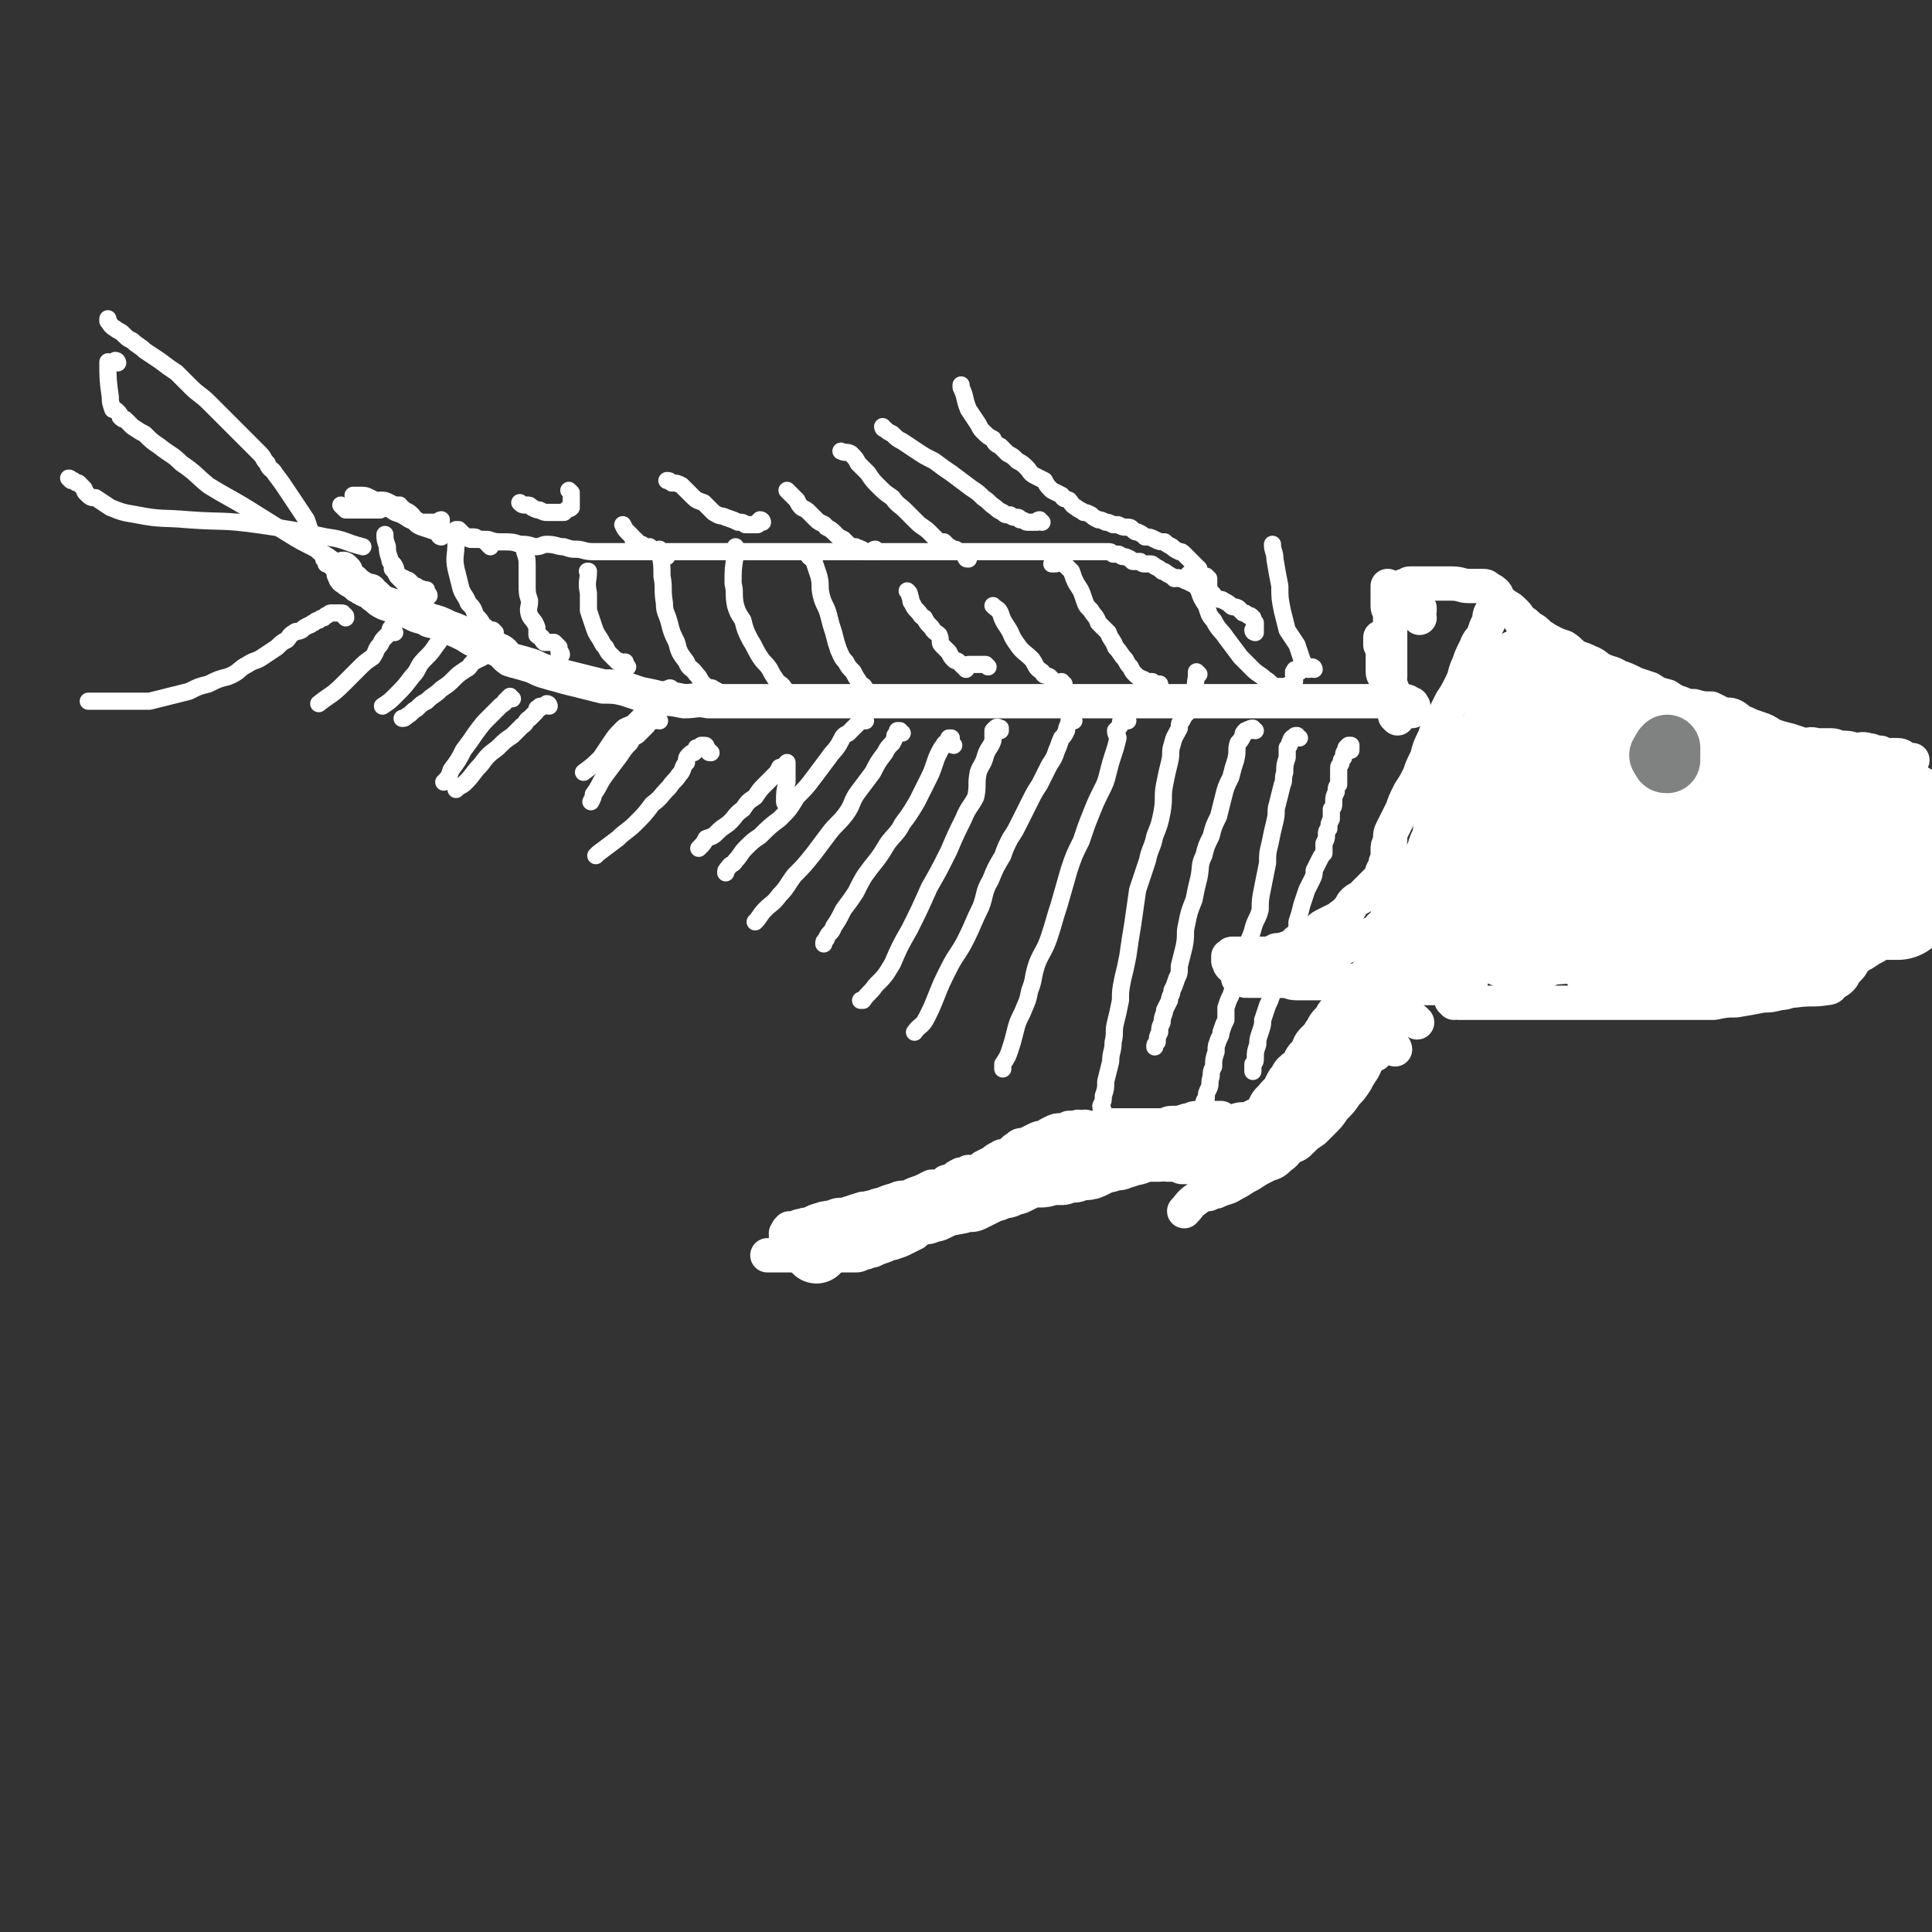 <svg viewBox='0 0 788 788' version='1.1' xmlns='http://www.w3.org/2000/svg' xmlns:xlink='http://www.w3.org/1999/xlink'><rect x="0" y="0" width="788" height="788" fill="#333333" stroke="none"/><g fill='none' stroke='#FFFFFF' stroke-width='7' stroke-linecap='round' stroke-linejoin='round'><path d='M139,232c0,0 -1,-1 -1,-1 -1,0 -1,0 -1,0 -1,0 -1,0 -1,0 0,0 0,0 -1,0 0,0 0,0 0,0 -1,0 0,-1 0,-1 -1,0 -1,0 -2,0 0,0 0,-1 0,-1 -1,-1 0,-1 -1,-1 0,-2 -1,-2 -2,-3 0,-1 0,-1 -1,-2 -1,-3 -1,-3 -2,-5 -1,-3 -1,-3 -2,-6 -2,-3 -2,-3 -4,-6 -2,-3 -2,-3 -4,-6 -2,-3 -2,-3 -5,-7 -1,-2 -2,-1 -3,-4 -2,-2 -1,-2 -3,-4 -2,-2 -2,-2 -4,-4 -3,-3 -3,-3 -5,-5 -3,-3 -3,-3 -6,-6 -3,-3 -3,-3 -6,-6 -3,-3 -4,-3 -7,-6 -3,-3 -3,-3 -6,-6 -3,-2 -3,-2 -7,-5 -3,-2 -3,-2 -6,-4 -2,-2 -3,-2 -5,-4 -2,-1 -2,-1 -4,-3 -1,-1 -2,-1 -3,-2 -2,-1 -2,-2 -3,-3 0,-1 0,-1 0,-1 '/><path d='M141,252c0,-1 0,-1 -1,-1 0,-1 0,-1 -1,-1 0,0 0,0 -1,0 0,0 0,0 0,0 -1,0 -1,0 -1,0 -1,0 -1,0 -1,0 -1,0 -1,0 -1,0 -1,0 -1,1 -2,1 0,0 0,0 -1,1 -1,0 -1,0 -2,1 -1,0 -1,0 -2,1 -1,0 -1,1 -2,1 -2,1 -2,1 -3,2 -2,1 -2,0 -3,1 -2,1 -2,2 -3,3 -2,1 -2,1 -4,3 -3,2 -3,2 -6,4 -3,2 -3,1 -6,3 -4,2 -3,3 -8,5 -4,1 -4,1 -8,3 -4,1 -4,1 -8,3 -4,1 -4,1 -8,2 -4,1 -4,1 -8,2 -3,0 -3,0 -7,0 -4,0 -4,0 -8,0 -3,0 -3,0 -7,0 -2,0 -2,0 -3,0 '/></g>
<g fill='none' stroke='#FFFFFF' stroke-width='14' stroke-linecap='round' stroke-linejoin='round'><path d='M141,233c0,0 -1,-1 -1,-1 0,0 0,0 0,0 0,1 0,1 0,1 0,1 0,0 1,1 0,0 -1,1 0,1 0,1 0,0 1,1 1,1 1,1 2,1 1,1 1,1 2,2 1,0 1,1 2,1 1,1 2,1 3,1 1,1 1,2 2,2 2,2 2,2 4,3 3,1 3,1 6,2 2,1 2,1 5,2 3,2 4,1 7,3 4,1 4,1 8,3 3,1 3,1 7,3 3,2 3,2 6,3 3,2 4,1 7,3 3,1 2,2 5,4 3,1 4,1 7,2 4,1 4,2 8,3 3,1 4,1 7,2 4,1 4,1 8,2 4,1 4,1 8,2 4,0 5,0 9,1 3,1 3,1 6,2 5,1 5,1 9,2 4,0 4,0 9,1 5,0 5,-1 10,0 4,0 4,0 9,0 4,0 4,0 9,0 4,0 4,0 8,0 4,0 4,0 7,0 4,0 4,0 8,0 4,0 4,0 9,0 3,0 3,0 7,0 3,0 3,0 7,0 3,0 3,0 6,0 4,0 4,0 8,0 3,0 3,0 7,0 3,0 3,0 6,0 2,0 2,0 5,0 2,0 2,0 5,0 2,0 2,0 5,0 2,0 2,0 5,0 2,0 2,0 5,0 2,0 2,0 5,0 3,0 3,0 5,0 3,0 3,0 6,0 3,0 3,0 6,0 2,0 2,0 5,0 3,0 3,0 6,0 2,0 2,0 4,0 3,0 3,0 5,0 2,0 2,0 5,0 3,0 3,0 5,0 3,0 3,0 5,0 2,0 2,0 5,0 2,0 2,0 4,0 3,0 3,0 6,0 2,0 2,0 4,0 2,0 2,0 5,0 2,0 2,0 4,0 3,0 3,0 5,0 2,0 2,0 5,0 1,0 1,0 3,0 2,0 2,0 4,0 2,0 2,0 4,0 2,0 2,0 4,0 1,0 1,0 3,0 2,0 2,0 4,0 2,0 2,0 4,0 2,0 2,0 4,0 2,0 2,0 4,0 2,0 2,0 4,0 3,0 3,0 6,0 3,0 3,0 6,0 3,0 3,0 5,0 3,0 3,0 5,0 2,0 2,0 5,0 2,0 2,0 4,0 2,0 2,0 4,0 1,0 1,0 2,1 1,0 1,0 1,1 1,0 0,0 0,1 '/><path d='M576,290c0,0 0,-1 -1,-1 0,-1 0,-1 -1,-1 0,0 0,0 -1,0 0,0 0,0 -1,0 0,0 0,0 -1,0 0,-1 0,-1 0,-1 -1,-1 -1,-1 -1,-1 0,0 0,0 0,-1 -1,0 0,0 0,0 -1,-1 -1,-1 -1,-1 0,0 0,0 -1,-1 0,0 0,0 0,-1 0,-1 0,-1 -1,-2 0,0 0,0 0,-1 -1,-1 -1,-1 -1,-2 -1,-1 -1,0 -1,-1 -1,-1 -1,-1 -1,-3 0,0 0,0 0,-1 0,-1 0,-1 0,-2 0,-1 0,-1 0,-1 0,-1 0,-1 0,-3 0,0 0,0 0,-1 -1,-1 0,-1 0,-2 -1,0 -1,0 -1,0 0,0 0,0 0,-1 0,0 0,0 0,0 0,-1 0,-1 0,-1 0,-1 0,-1 0,-1 '/><path d='M570,293c0,0 -1,-1 -1,-1 0,-1 0,-1 1,-1 0,-1 0,-1 0,-1 0,-1 0,-1 0,-1 0,0 0,0 0,-1 0,0 0,0 0,-1 -1,0 -1,0 -1,-1 -1,-1 -1,-1 -1,-2 0,0 0,0 0,-1 -1,-1 -1,-1 -1,-2 0,-1 0,-1 0,-2 -1,-1 0,-1 0,-3 0,-1 0,-1 0,-2 0,-2 0,-2 0,-4 0,-2 0,-2 0,-3 0,-3 0,-3 0,-6 0,-2 0,-2 0,-3 0,-3 0,-3 0,-5 0,-2 0,-2 0,-3 -1,-2 -1,-2 -1,-3 0,-1 0,-1 0,-2 0,-1 0,-1 0,-2 0,-1 0,-1 0,-2 0,0 0,0 0,0 0,-1 0,-1 0,-1 0,0 0,-1 0,-1 0,0 0,1 1,1 2,1 2,1 3,2 1,0 1,0 2,1 '/><path d='M579,252c0,-1 -1,-1 -1,-1 0,-1 0,-1 1,-2 0,-1 0,-1 0,-1 -1,-1 -1,-1 -1,-2 -1,-1 -1,-1 -1,-2 0,0 0,0 -1,-1 0,-1 0,0 0,-1 -1,0 -1,0 -1,-1 -1,0 -1,0 -1,0 -1,0 -1,0 -1,0 0,-1 0,-1 -1,-1 0,-1 0,-1 1,-1 0,0 0,0 0,0 1,0 1,-1 2,-1 6,0 6,0 12,0 3,0 3,0 5,0 4,0 4,1 7,1 2,0 2,0 5,0 2,0 2,0 3,1 2,1 2,1 3,2 1,1 0,2 1,3 2,1 2,1 3,2 2,1 2,1 4,3 1,1 1,1 2,3 2,1 2,1 4,3 2,1 2,1 4,3 3,2 3,2 5,3 2,1 2,1 5,2 3,2 2,2 5,4 3,1 3,1 5,2 3,1 3,2 5,3 4,2 4,1 7,3 3,1 3,1 7,3 3,1 3,1 6,2 3,2 3,2 7,3 3,2 3,2 6,3 2,1 2,1 5,1 3,1 4,1 7,1 2,1 2,1 4,2 3,1 3,0 5,1 2,1 2,2 5,3 2,1 2,1 5,2 3,1 3,1 6,3 3,1 3,1 7,2 3,1 3,1 6,2 2,0 2,-1 5,0 3,0 3,0 6,0 2,0 2,1 4,1 3,0 3,0 6,1 2,0 2,-1 5,0 2,0 2,1 5,1 1,1 1,1 3,1 2,0 2,0 4,0 2,0 2,1 4,2 1,0 1,0 2,0 '/><path d='M595,409c0,0 -1,-1 -1,-1 0,0 -1,1 -1,1 0,-1 1,-1 1,-1 -1,-1 -1,0 -2,0 0,0 0,0 0,0 1,0 1,0 3,1 6,0 6,0 13,0 3,0 3,0 7,0 3,0 3,0 6,0 3,0 3,0 6,0 1,0 1,0 2,0 4,0 4,0 8,0 5,0 5,0 10,0 5,0 5,0 11,0 6,0 6,0 12,0 5,0 5,0 11,0 4,0 4,0 7,0 6,0 6,0 11,0 5,-1 5,-1 9,-1 6,-1 6,-1 11,-2 3,0 3,0 7,-1 3,0 3,-1 6,-1 7,-1 7,0 13,-1 2,0 2,-1 3,-2 2,-1 2,-1 3,-2 1,-1 1,-2 2,-3 2,-2 2,-2 3,-4 2,-2 2,-2 4,-3 3,-2 3,-2 5,-3 2,-2 2,-2 4,-4 1,-1 1,-1 3,-2 2,-2 2,-2 4,-3 1,-1 1,-1 1,-2 1,-1 1,-1 1,-3 '/><path d='M600,400c0,0 0,-1 -1,-1 0,0 0,0 -1,0 -1,0 -1,0 -1,0 -1,1 -1,1 -1,1 -1,1 -1,1 -2,1 -1,0 -1,0 -1,1 -1,0 -1,0 -2,1 -1,0 -1,0 -1,0 -1,-1 -1,0 -2,0 -1,0 -1,0 -2,0 -1,0 -1,0 -2,0 -2,0 -2,0 -3,0 -1,0 -1,0 -2,0 -1,0 -1,-1 -2,0 -1,0 -1,0 -2,0 -1,0 -1,0 -1,0 -1,0 -1,0 -2,0 0,1 0,1 -1,1 -1,1 -1,0 -2,1 -1,0 0,1 -1,2 -1,0 -1,0 -3,1 -1,1 -1,1 -2,2 -1,1 -1,1 -2,2 -1,1 -1,1 -2,2 -2,1 -2,1 -3,2 -2,2 -2,2 -4,4 -1,1 -1,1 -3,3 -2,1 -2,1 -4,3 -1,2 -1,2 -3,4 -1,2 -1,1 -3,3 -2,2 -1,2 -3,4 -2,2 -2,1 -3,3 -2,2 -1,2 -3,4 -1,2 -1,1 -3,3 -1,2 -1,1 -3,3 -1,2 -1,2 -2,3 -1,2 -2,1 -3,3 -1,1 0,1 -1,3 -1,1 -1,1 -2,3 -1,1 0,1 -1,2 -2,2 -2,2 -3,3 -1,0 -1,0 -2,0 -2,1 -2,1 -3,2 -1,1 -1,1 -2,1 -1,1 -1,1 -2,2 -1,1 -1,0 -2,1 -1,0 -1,0 -3,1 0,0 0,0 -1,0 -1,1 -1,1 -2,1 0,1 1,1 0,1 0,1 0,0 -1,0 0,0 0,0 0,1 '/><path d='M578,417c-1,-1 -1,-1 -1,-1 -1,-1 -1,0 -1,0 0,0 -1,0 -1,0 0,0 0,0 0,0 -1,0 -1,0 -1,0 -1,0 -1,0 -1,0 0,0 0,0 -1,0 0,0 0,0 0,0 -1,0 -1,0 -1,0 0,0 -1,0 -1,0 0,1 0,1 -1,2 -1,1 -1,1 -2,2 -1,1 -1,1 -3,2 -1,1 0,1 -1,3 -1,1 -2,1 -2,2 -2,2 -2,2 -3,4 -1,3 -1,3 -2,5 -2,3 -2,3 -3,5 -2,3 -2,3 -4,5 -2,3 -2,3 -5,6 -2,3 -2,3 -4,5 -2,2 -2,2 -4,4 -3,2 -3,2 -5,4 -2,2 -2,2 -5,3 -2,2 -1,2 -4,4 -2,2 -2,2 -5,3 -4,2 -4,2 -7,4 -4,2 -3,2 -7,4 -3,2 -3,1 -7,3 -1,0 -1,0 -3,1 -1,0 -1,0 -2,0 '/><path d='M569,428c0,0 0,-1 -1,-1 0,0 0,0 0,0 -1,0 -1,0 -1,0 0,0 0,0 -1,0 0,0 0,0 -1,0 0,0 0,0 -1,0 0,0 0,0 0,0 -1,1 -1,1 -2,1 0,1 0,1 -1,2 -2,1 -2,1 -4,2 -3,2 -3,3 -6,5 -4,4 -5,4 -9,8 -6,5 -6,5 -11,10 -6,5 -6,4 -12,9 -6,5 -6,5 -12,10 -5,4 -4,4 -9,8 -5,4 -5,3 -10,7 -3,2 -3,3 -5,5 '/><path d='M496,477c0,-1 -1,-1 -1,-1 -1,-1 -1,0 -1,0 -1,0 -1,0 -1,0 0,0 0,0 -1,0 0,0 0,0 -1,0 -1,0 -1,0 -2,0 -1,0 -1,0 -2,0 0,0 0,0 -1,0 -1,0 -1,0 -2,0 -1,0 -1,0 -2,0 -1,0 0,-1 -1,-1 -1,0 -1,0 -2,0 -1,0 -1,0 -1,0 -1,0 -1,0 -2,0 -1,-1 -1,0 -3,0 -1,0 -1,0 -2,0 -2,0 -2,0 -3,0 -2,0 -2,0 -3,0 -2,0 -2,0 -3,0 -1,0 -1,0 -2,0 -2,0 -2,0 -3,0 -1,0 -1,0 -2,0 -2,0 -2,0 -4,0 -1,0 -1,0 -3,0 -2,0 -2,0 -3,0 -2,0 -2,0 -3,0 -1,0 -1,0 -3,0 -2,0 -2,0 -4,0 -1,0 -1,0 -2,0 -2,0 -2,-1 -4,0 -2,0 -2,0 -4,0 -2,1 -2,1 -4,2 -1,1 -1,1 -3,2 -2,0 -1,0 -3,1 -2,1 -2,1 -4,2 -1,0 -1,0 -3,1 -1,1 -1,1 -2,2 -2,1 -2,1 -3,1 -2,1 -2,2 -4,3 -2,1 -2,1 -4,2 -2,1 -2,1 -3,2 -2,1 -2,1 -4,2 -2,1 -2,1 -4,2 -2,2 -2,2 -4,3 -2,1 -2,0 -4,1 -2,1 -2,1 -3,2 -2,1 -2,1 -4,2 -2,1 -2,1 -5,2 -2,0 -2,0 -3,1 -3,1 -3,1 -5,2 -2,0 -2,1 -4,1 -2,1 -2,1 -3,1 -2,0 -2,0 -3,0 -2,0 -2,0 -3,0 -2,0 -2,0 -4,0 -1,0 -1,0 -3,0 -1,0 -1,0 -3,0 -1,0 -1,0 -2,0 -2,0 -2,0 -3,0 -2,0 -2,0 -3,0 -2,0 -2,0 -4,0 -1,0 -1,0 -2,0 -1,0 -1,0 -2,0 -1,0 -1,0 -2,0 -1,0 -1,0 -2,0 '/><path d='M323,505c-1,0 -1,-1 -1,-1 -1,0 -1,0 -1,1 0,0 0,0 0,0 -1,-1 0,-1 0,-1 0,-1 -1,-1 0,-1 0,-1 0,-1 1,-2 1,0 1,0 2,0 2,-1 2,-1 3,-1 2,-1 2,0 4,-1 3,-1 2,-1 5,-2 3,0 3,0 5,0 3,-1 3,-1 5,-2 3,-1 3,-1 6,-2 2,0 2,0 5,-1 2,-1 2,0 5,-1 2,-1 2,-1 4,-2 2,-1 3,0 5,-1 2,-1 2,-1 5,-2 2,-1 2,-1 4,-2 1,0 1,0 3,0 2,-1 2,-1 3,-2 2,0 1,0 3,-1 1,-1 1,-1 3,-2 1,0 2,0 3,-1 2,0 2,0 3,0 2,-1 2,-1 3,-2 2,-1 2,-1 4,-2 1,-1 1,-1 3,-2 1,-1 2,0 3,-1 2,-1 2,-2 4,-3 1,-1 1,-1 3,-1 2,-1 2,-1 4,-2 2,-1 2,-1 4,-1 1,-1 1,-1 3,-2 2,-1 2,-1 4,-1 1,0 1,0 3,-1 1,0 1,0 3,0 1,-1 1,0 2,0 2,-1 2,0 3,0 2,0 2,0 3,0 1,0 1,0 3,0 1,-1 0,-1 1,-1 2,0 2,0 3,0 1,0 1,0 2,0 2,0 2,0 3,0 1,0 1,0 3,0 1,0 1,0 3,0 2,0 2,0 3,0 2,0 3,0 5,0 3,0 3,-1 5,-1 3,0 3,0 6,-1 2,0 2,-1 4,-1 2,0 2,1 4,1 2,-1 2,-1 4,-1 1,0 1,0 2,0 '/></g>
<g fill='none' stroke='#FFFFFF' stroke-width='27' stroke-linecap='round' stroke-linejoin='round'><path d='M333,510c0,0 0,0 -1,-1 0,0 0,0 0,0 0,0 0,0 0,-1 0,0 -1,0 -1,0 0,-1 0,-1 0,-1 0,-1 0,-1 0,-1 0,0 0,0 1,0 1,-1 1,-1 2,-1 1,-1 1,-1 2,-1 2,0 2,-1 4,-1 1,0 1,0 3,-1 1,0 1,0 3,0 2,-1 2,-1 4,-1 1,-1 1,-1 3,-1 2,0 2,-1 3,-1 2,0 2,0 4,-1 2,0 2,-1 3,-1 2,-1 2,-1 4,-1 2,-1 2,-1 4,-1 3,-1 3,-1 5,-2 3,0 3,0 5,0 2,-1 2,-1 4,-2 2,-1 2,0 4,-1 2,0 2,0 4,-1 2,0 2,0 3,0 2,-1 2,-1 4,-2 2,-1 2,-1 4,-2 1,0 1,0 3,-1 2,-1 2,0 4,-1 2,-1 2,-1 3,-1 2,-1 2,-1 4,-2 2,-1 3,-1 5,-1 3,0 3,0 5,-1 3,0 3,0 5,0 2,-1 2,-1 5,-1 2,-1 2,-1 4,-1 2,0 2,0 4,-1 2,-1 2,-1 4,-2 2,0 2,0 3,-1 1,0 2,0 3,0 1,-1 1,-1 3,-1 1,-1 1,-1 3,-1 1,0 1,0 3,-1 1,0 1,-1 2,-1 2,-1 2,-1 3,-1 2,0 2,-1 4,-1 1,0 1,0 3,0 1,0 1,0 2,0 1,-1 1,-1 3,-1 1,0 1,0 3,0 1,0 1,0 2,0 2,0 2,0 3,0 1,0 1,0 2,0 1,0 1,-1 2,-1 1,0 1,0 2,0 1,0 1,0 2,0 1,0 1,0 3,0 0,0 0,0 1,0 1,0 1,0 2,0 2,0 2,-1 3,-1 1,0 1,0 2,0 1,0 1,0 2,0 1,-1 1,-1 2,-1 1,-1 1,-1 2,-1 2,-1 2,-1 3,-1 2,-1 2,-1 3,-3 2,-1 1,-1 3,-2 1,-1 1,-1 3,-2 2,-2 1,-2 3,-4 1,-1 2,-1 3,-2 1,-1 1,-2 2,-3 1,-1 2,-1 3,-2 1,-2 1,-2 3,-4 1,-1 1,-1 3,-3 2,-2 2,-2 3,-3 2,-1 2,-1 3,-2 0,0 0,0 0,0 '/><path d='M521,461c-1,0 -1,-1 -1,-1 -1,-1 0,-1 0,-1 0,-1 0,-1 0,-1 0,-1 0,-1 1,-2 0,-1 0,-1 1,-2 0,-1 0,-1 1,-1 1,-2 1,-2 2,-3 1,-1 1,-1 2,-2 1,-2 1,-2 2,-4 1,-1 1,-1 2,-3 1,-1 2,-1 3,-2 1,-1 1,-1 2,-2 0,-2 0,-2 1,-3 1,-1 1,-1 2,-2 1,-1 1,-1 1,-3 1,-1 1,-1 2,-2 1,-1 1,-1 1,-1 1,-2 1,-2 2,-3 1,-1 0,-1 1,-2 0,0 1,0 1,-1 1,-1 1,-1 2,-3 1,-1 1,-1 2,-2 2,-2 2,-2 3,-3 2,-2 2,-2 3,-3 1,-3 1,-3 3,-5 2,-3 2,-2 5,-5 1,-1 1,-1 2,-2 '/></g>
<g fill='none' stroke='#FFFFFF' stroke-width='14' stroke-linecap='round' stroke-linejoin='round'><path d='M564,379c0,0 -1,-1 -1,-1 0,0 0,0 0,1 0,0 0,0 0,0 -1,1 -1,1 -2,1 -1,1 -1,1 -2,1 -1,1 -1,0 -2,1 -1,0 -1,1 -2,1 -2,1 -2,1 -3,1 -2,1 -2,1 -3,2 -2,1 -2,1 -3,1 -2,1 -2,0 -4,1 -2,0 -2,0 -4,0 -1,0 -1,0 -3,0 -1,0 -1,0 -3,0 -2,0 -2,0 -4,0 -1,0 -1,0 -3,0 -1,0 -1,0 -3,0 -1,0 -1,-1 -2,0 -1,0 -1,1 -2,1 -1,0 -2,0 -3,0 -2,0 -2,0 -3,0 -1,0 -1,0 -2,0 -1,0 -1,0 -2,0 -1,0 -1,0 -2,0 -1,0 -1,0 -1,0 -1,0 -1,0 -1,0 0,0 0,0 -1,0 0,0 0,0 0,0 -1,0 -1,0 -1,1 0,0 -1,0 -1,0 0,1 0,1 0,1 0,1 0,1 0,1 1,1 0,1 1,2 1,0 1,0 2,1 0,1 0,1 1,2 2,1 2,1 3,1 3,1 3,0 5,1 3,0 3,0 7,1 3,0 3,0 7,0 4,0 4,0 7,0 4,0 4,0 7,0 4,0 4,0 7,0 4,0 4,0 7,0 4,-1 4,-1 9,-1 '/><path d='M566,408c-1,-1 -1,-1 -1,-1 -1,-1 -1,-1 -1,-1 -1,-1 -1,-1 -1,-1 -1,0 -1,0 -1,0 -1,-1 -1,-1 -2,-1 -1,0 -1,0 -2,-1 0,0 0,0 0,0 -1,-1 -1,0 -2,0 -1,0 -1,0 -2,0 -1,-1 -1,-1 -2,-1 -1,0 -1,0 -2,0 -2,0 -2,0 -3,0 -1,0 -1,0 -2,0 -2,0 -2,-1 -3,-1 -2,0 -2,0 -4,0 -2,0 -2,0 -4,0 -3,0 -3,0 -5,0 -3,0 -3,-1 -5,-1 -2,0 -2,0 -3,0 -2,0 -2,0 -3,0 -2,0 -2,0 -4,0 -1,0 -1,0 -2,0 -2,0 -2,0 -3,0 -1,-1 -1,0 -1,0 -1,-1 -1,-1 -1,-1 -1,0 -1,0 -1,0 0,0 -1,0 -1,0 0,0 0,-1 0,-1 0,0 0,0 1,-1 0,0 0,0 1,-1 0,0 0,0 0,0 1,-1 1,-1 2,-1 1,-1 1,0 2,-1 1,0 1,-1 2,-1 1,-1 2,-1 3,-2 2,-1 2,-1 4,-2 2,-1 2,-1 4,-2 3,-1 3,-1 5,-3 2,-1 2,-1 5,-2 2,-1 2,-1 4,-3 1,-1 1,-1 3,-2 2,-1 2,-1 4,-2 1,0 1,-1 3,-2 1,-1 1,-1 2,-2 1,-1 1,-2 2,-3 1,-1 1,-1 3,-2 1,-1 1,-1 2,-2 1,-1 1,-1 2,-2 1,-1 1,-1 2,-2 1,-1 1,-1 2,-2 1,-1 0,-1 1,-3 1,-1 1,-1 1,-2 0,-2 1,-2 1,-3 0,-2 0,-2 0,-3 0,-2 0,-2 1,-4 0,-3 0,-3 1,-5 2,-4 2,-4 4,-8 1,-3 1,-3 3,-7 2,-3 2,-3 4,-7 1,-3 1,-3 3,-7 1,-4 1,-4 3,-8 1,-3 1,-3 3,-7 2,-4 2,-4 4,-8 2,-3 2,-3 4,-7 2,-4 1,-4 3,-8 1,-3 1,-3 3,-7 1,-3 2,-3 3,-5 1,-3 1,-3 2,-5 1,-2 0,-2 1,-4 1,-1 1,-1 2,-2 0,0 0,0 1,-1 '/></g>
<g fill='none' stroke='#808282' stroke-width='27' stroke-linecap='round' stroke-linejoin='round'><path d='M704,321c-1,-1 -1,-1 -1,-1 -1,-1 -1,0 -1,0 -1,0 -1,0 -1,0 -1,0 -1,0 -1,0 0,0 0,0 -1,0 0,0 -1,0 -1,0 0,0 1,0 1,0 1,-1 1,-1 1,-2 1,-2 0,-2 1,-5 0,-1 0,-1 0,-2 0,-1 0,-1 0,-1 0,0 0,1 0,1 '/></g>
<g fill='none' stroke='#FFFFFF' stroke-width='45' stroke-linecap='round' stroke-linejoin='round'><path d='M585,381c0,0 0,-1 -1,-1 0,0 -1,1 -1,1 -1,0 -1,0 -2,0 0,0 0,0 0,-1 0,0 0,0 0,-1 0,0 -1,0 0,-1 0,-1 0,-1 1,-2 1,-1 1,-1 2,-2 1,-2 1,-2 3,-3 1,-2 2,-2 3,-4 2,-2 2,-3 4,-4 2,-2 2,-2 4,-4 2,-3 2,-3 4,-6 2,-2 3,-2 5,-4 2,-3 2,-3 5,-6 1,-2 1,-2 3,-5 2,-2 2,-2 3,-4 1,-2 1,-2 2,-4 1,-2 2,-2 3,-4 1,-2 0,-2 1,-4 1,-2 1,-2 2,-3 0,-2 1,-2 1,-4 1,-2 1,-2 1,-3 1,-3 1,-3 2,-5 0,-2 0,-2 0,-4 0,-1 1,-1 1,-2 0,-1 1,-1 1,-3 0,-1 0,-1 0,-2 0,-1 0,-1 0,-2 0,-1 0,-1 0,-2 0,0 0,0 1,-1 0,-1 0,-1 0,-1 0,0 0,0 0,-1 0,0 0,0 0,-1 -1,0 -1,0 -1,0 -1,0 -1,0 -1,0 0,0 -1,0 -1,1 0,1 0,1 0,1 -1,2 -1,2 -1,4 0,3 0,3 -1,6 0,4 0,4 -1,8 -1,3 -1,3 -3,7 -1,5 -1,5 -4,9 -1,4 -2,4 -3,8 -2,3 -2,3 -4,7 -1,2 -1,2 -2,5 -1,3 -1,3 -2,6 -1,3 -1,3 -2,6 -1,2 -1,2 -2,4 -1,2 -1,2 -1,4 0,1 0,1 0,3 0,0 0,0 0,1 '/><path d='M617,381c0,0 -1,-1 -1,-1 2,0 4,0 7,1 0,0 0,1 1,1 0,0 0,-1 1,-1 1,-1 1,-1 2,-1 3,-1 3,0 6,-1 4,0 4,0 8,-1 4,0 4,0 9,-1 4,0 4,0 9,0 4,-1 4,-1 8,-1 5,0 4,0 9,0 4,0 4,0 8,0 4,-1 4,0 8,0 5,0 5,0 9,0 5,0 5,0 9,0 4,0 4,0 9,0 4,-1 4,-1 8,-1 4,-1 4,-1 9,-1 7,-1 7,-1 15,-2 5,-1 5,-1 11,-2 4,-1 4,-1 8,-1 2,0 2,0 4,0 '/><path d='M662,389c-1,0 -1,-1 -1,-1 -1,0 -1,0 -1,0 0,0 0,-1 -1,-1 0,0 0,0 -1,1 0,0 0,-1 0,0 0,0 0,0 0,0 0,1 0,1 1,2 0,1 0,1 2,2 1,0 1,0 2,0 2,0 2,0 5,0 2,0 2,0 4,0 3,0 3,0 6,-1 3,0 3,0 6,0 4,-1 4,-1 7,-2 4,-1 4,-1 8,-2 3,0 3,0 6,-1 3,-1 3,-1 7,-2 3,0 3,-1 6,-1 3,-1 3,-1 6,-1 4,-1 4,-1 7,-2 2,0 2,0 5,-1 3,-1 2,-1 5,-2 3,0 3,0 5,-1 3,0 3,0 5,-1 2,-1 2,-1 3,-2 1,-1 1,-1 2,-2 1,-1 1,-1 2,-2 1,-2 1,-2 2,-3 1,-1 2,0 3,-1 1,-1 0,-1 1,-3 1,0 1,0 1,-1 1,-1 1,-1 1,-2 1,0 1,0 2,-1 0,-1 0,-1 1,-2 1,-1 1,-1 1,-2 1,-1 1,-1 2,-2 0,-1 0,-1 1,-2 0,-1 1,-1 1,-2 1,-2 1,-2 1,-3 1,-1 1,-1 1,-2 0,-1 0,-1 0,-2 0,-1 0,-1 1,-2 0,-1 0,-1 0,-2 0,-1 0,-1 0,-1 0,-1 0,-1 0,-1 0,0 0,0 0,-1 -1,0 -1,0 -1,-1 -1,0 -1,0 -1,1 -1,0 -1,0 -1,0 -1,0 -1,0 -2,0 0,0 0,0 -1,0 -1,0 -1,0 -2,0 0,0 0,0 0,0 -1,0 -1,0 -2,0 0,0 0,0 -1,0 0,0 0,0 0,0 -1,0 -1,0 -1,0 0,0 0,0 0,0 -1,0 -1,0 -2,0 0,0 0,0 -1,0 0,-1 0,-1 0,-1 -1,0 0,-1 0,-1 -1,0 0,-1 0,-1 -1,0 -1,1 -1,0 -1,0 0,-1 0,-1 0,-1 -1,-1 -1,-2 0,-1 -1,-1 -1,-1 0,-1 0,-1 0,-1 0,0 -1,0 -1,-1 -1,0 0,0 -1,0 0,-1 0,-1 0,-1 0,0 0,0 0,0 0,-1 0,-1 0,-1 0,-1 -1,0 -1,0 0,0 0,0 -1,0 0,0 0,0 -1,0 0,0 0,0 0,0 -1,0 -1,0 -1,0 0,0 0,0 0,0 -1,0 -1,0 -1,0 -1,0 -1,0 -1,0 0,0 -1,0 -1,0 0,0 0,1 0,1 0,0 0,0 0,1 -1,0 0,0 0,0 -1,1 -1,1 -1,1 0,0 -1,0 -1,0 0,1 1,1 1,1 0,0 0,0 0,1 -1,1 -2,1 -3,2 -1,1 -1,1 -1,2 -1,1 -1,1 -2,2 -1,1 -1,1 -1,1 -1,1 -1,1 -2,2 -1,1 -1,1 -2,2 -1,0 -1,0 -2,1 -2,1 -2,1 -3,2 -1,0 -1,1 -1,1 -2,1 -2,1 -3,2 -1,1 -1,1 -3,1 -1,1 -1,1 -2,2 -2,0 -2,0 -4,0 -1,0 -1,0 -3,0 -2,0 -2,0 -4,0 -2,0 -2,0 -4,0 -2,0 -2,0 -5,0 -2,0 -2,0 -4,0 -2,0 -2,0 -4,0 -2,0 -2,0 -4,0 -1,0 -1,0 -3,0 -2,0 -2,0 -4,0 -3,0 -3,0 -5,0 -2,0 -2,0 -4,0 -3,0 -3,0 -5,0 -2,0 -2,0 -4,0 -1,0 -1,0 -3,0 -2,0 -2,0 -4,0 -1,0 -1,0 -3,0 -1,0 -1,0 -3,0 -1,0 -1,0 -2,0 -1,0 -1,0 -2,0 0,0 0,0 -1,0 -1,0 -1,0 -2,-1 0,-1 0,-1 -1,-2 0,-1 0,-1 -1,-1 0,-1 0,-1 0,-2 -1,-1 -1,-1 -1,-2 0,-1 0,-1 0,-3 0,-1 0,-1 0,-2 0,-1 0,-1 0,-2 0,-1 0,-1 0,-2 0,-1 0,-1 1,-2 0,-1 -1,-1 0,-2 0,-2 0,-2 0,-4 1,-1 1,-1 2,-3 0,-1 0,-1 0,-2 0,-1 1,0 1,-1 0,-2 0,-2 1,-3 0,-1 0,-1 1,-1 0,-1 0,-1 0,-2 1,-1 1,-1 1,-2 1,0 1,0 1,-1 0,0 0,0 0,-1 0,0 0,0 0,-1 0,0 0,0 0,0 0,-1 0,-1 0,-2 1,-1 1,0 1,-1 0,0 0,0 0,0 0,-1 0,-1 0,-1 0,-1 0,-1 0,-1 0,0 0,0 0,1 0,0 0,0 0,0 '/><path d='M589,366c0,0 -1,0 -1,-1 0,0 0,0 0,0 1,-1 1,-1 1,-1 0,-1 0,-1 1,-3 0,0 0,-1 1,-1 0,-1 0,-1 1,-2 1,-1 0,-1 1,-1 0,-1 0,-1 1,-2 0,-1 1,-1 1,-2 1,-1 1,-1 1,-2 0,-2 0,-2 1,-3 0,-1 0,-1 1,-2 0,-2 0,-2 1,-3 0,-1 -1,-2 0,-3 0,-1 0,-1 1,-3 1,-1 1,-1 2,-3 0,-1 0,-1 1,-3 0,-2 0,-2 1,-4 1,-1 1,-1 2,-3 1,-2 1,-2 2,-4 0,-1 0,-1 1,-3 1,-1 1,-1 1,-3 1,-2 2,-2 3,-4 1,-2 1,-2 1,-3 1,-2 1,-2 2,-3 1,-2 1,-2 2,-4 1,-1 0,-1 1,-3 1,-1 1,-1 2,-3 0,-1 0,-1 0,-3 0,-1 0,-1 1,-2 0,-1 0,-1 0,-2 1,-2 1,-1 1,-3 0,0 0,0 1,-1 0,-1 0,-1 0,-2 0,0 0,0 0,0 0,-1 0,-1 0,-1 0,0 0,0 0,-1 0,0 -1,-1 0,-1 0,0 0,1 0,2 0,0 0,1 0,2 0,1 0,1 -1,2 -1,2 -1,2 -1,4 -1,3 -1,3 -2,6 -1,3 -1,3 -2,7 -1,3 -1,3 -2,7 -1,3 -1,3 -1,7 -1,3 -1,3 -2,6 -1,2 -1,2 -2,5 0,2 0,2 -1,4 -1,2 -1,2 -2,4 0,3 0,3 -1,5 0,2 0,2 -1,4 0,1 0,1 0,3 -1,1 -1,1 -1,3 0,1 0,1 0,2 -1,0 -1,0 -1,1 -1,0 -1,0 -1,1 0,0 0,0 0,1 0,0 0,0 0,1 0,0 0,0 -1,0 0,1 0,1 1,1 0,1 0,1 0,2 '/><path d='M680,303c0,-1 0,-1 -1,-1 0,-1 -1,0 -1,0 -1,0 -1,1 -2,1 0,0 0,0 0,0 -1,0 -1,0 -1,0 0,0 0,0 0,0 -1,0 -1,0 -1,0 -1,0 -1,0 -1,0 0,0 0,0 -1,0 0,0 0,0 -1,0 0,0 0,0 0,0 -1,1 -1,0 -1,1 0,1 0,1 0,1 0,1 0,1 0,1 0,1 0,1 0,2 0,1 0,1 0,1 0,1 0,1 0,1 0,1 0,1 1,2 1,1 0,1 1,1 2,1 2,1 3,1 1,0 1,1 1,1 1,0 1,0 2,0 1,0 1,1 2,1 1,0 1,0 2,1 2,0 2,0 3,1 2,0 2,0 4,0 1,0 1,0 3,0 3,0 3,0 5,0 3,0 3,-1 6,0 3,0 3,0 5,1 3,0 3,0 6,1 0,0 0,0 1,1 '/></g>
<g fill='none' stroke='#808282' stroke-width='27' stroke-linecap='round' stroke-linejoin='round'><path d='M680,310c-1,0 -1,0 -1,-1 -1,0 0,0 0,-1 1,0 1,0 1,0 0,-1 0,-1 0,-1 0,0 0,0 0,-1 0,0 0,-1 0,-1 -1,1 -1,1 -1,2 -1,1 -1,1 -1,1 '/></g>
<g fill='none' stroke='#FFFFFF' stroke-width='7' stroke-linecap='round' stroke-linejoin='round'><path d='M551,306c0,0 -1,0 -1,-1 0,0 1,0 1,0 0,0 0,-1 0,-1 0,0 -1,0 -1,0 0,0 0,0 -1,1 0,0 0,1 0,1 -1,1 -1,1 -1,3 -1,1 -1,1 -1,2 0,1 -1,1 -1,2 0,1 0,2 0,3 0,2 0,2 0,4 -1,1 -1,1 -1,3 -1,2 -1,2 -1,4 0,2 0,2 -1,3 0,2 0,2 0,4 -1,2 -1,2 -1,4 -1,1 -1,1 -1,3 0,1 0,1 -1,3 0,2 0,2 0,4 -1,1 -1,1 -2,3 -1,2 -1,2 -2,4 0,2 0,2 -1,4 -1,2 -1,2 -2,4 -1,3 -1,3 -2,6 -1,4 -1,4 -2,7 0,3 0,3 -1,6 -1,3 -1,3 -2,7 -2,3 -2,3 -3,7 -1,2 0,2 -1,5 -1,2 -2,2 -3,4 -1,3 -1,3 -2,5 -1,3 -1,3 -2,6 0,2 0,2 -1,5 -1,3 -1,3 -1,5 -1,3 -1,3 -1,5 0,2 0,2 -1,3 0,1 0,1 0,3 0,0 0,0 0,0 '/><path d='M530,301c-1,0 -1,-1 -1,-1 -1,0 -1,0 -1,1 -1,0 -1,0 -1,0 -1,1 0,1 -1,2 0,1 0,1 -1,2 0,2 0,2 0,4 -1,3 -1,3 -1,6 -1,3 0,3 -1,5 -1,4 -1,4 -2,8 -1,3 0,3 -1,7 -1,4 -1,4 -2,9 -1,4 -1,4 -1,8 -1,5 -1,5 -2,10 -1,5 -1,5 -1,9 -1,4 -2,4 -3,8 -1,4 -2,4 -3,9 -1,3 0,4 -1,7 -1,3 -2,3 -3,5 -1,3 -1,3 -2,6 -1,2 -1,2 -2,5 0,2 0,2 0,5 -1,2 -1,2 -2,5 0,1 0,1 -1,3 -1,3 -1,2 -1,5 -1,3 -1,3 -1,6 -1,2 -1,2 -1,4 -1,3 0,3 -1,5 -1,2 -1,2 -1,4 -1,1 -1,1 -1,3 0,1 0,1 0,2 0,0 0,0 0,0 '/><path d='M512,298c-1,0 -1,-1 -1,-1 -1,0 -1,0 -1,1 0,0 0,0 -1,0 0,0 0,-1 0,0 -1,0 -1,0 -1,0 -1,1 -1,1 -1,2 -1,2 -1,2 -2,3 -1,3 0,3 -1,7 -1,3 -1,3 -2,7 -2,4 -2,4 -3,8 -1,4 -1,4 -2,8 -2,4 -2,4 -3,8 -2,4 -2,4 -3,8 -2,4 -1,4 -2,9 -1,4 -1,4 -2,9 -2,5 -2,5 -3,10 -1,4 0,4 -1,9 -1,4 -1,4 -2,8 0,3 0,3 -1,5 -1,3 -1,3 -2,5 0,2 -1,2 -1,4 -1,2 -1,2 -2,4 0,2 -1,2 -1,5 -1,2 -1,2 -1,4 -1,2 -1,2 -1,4 -1,1 -1,1 -1,2 '/><path d='M489,275c0,0 -1,-1 -1,-1 0,0 0,1 0,2 -1,5 0,5 -1,10 0,0 0,0 -1,1 0,0 0,0 -1,1 0,0 0,0 0,1 -1,0 -1,0 -1,0 0,1 0,1 0,2 -1,1 -1,1 -2,3 -1,1 -1,1 -1,3 -2,4 -2,3 -3,7 -1,3 0,3 -1,7 -1,4 -1,4 -2,9 -1,5 0,5 -1,11 -1,5 -1,5 -3,10 -1,5 -2,5 -3,10 -2,6 -2,6 -4,12 -1,7 -1,7 -2,14 -1,6 -1,6 -2,13 -1,5 -1,5 -2,9 -1,5 -1,5 -1,9 -1,5 -1,5 -2,9 -1,4 0,4 -1,8 0,4 -1,4 -1,8 -1,4 -1,4 -2,8 0,3 0,3 -1,6 0,2 0,2 -1,4 0,1 0,1 1,2 '/><path d='M460,294c0,0 -1,-1 -1,-1 -1,0 -1,0 -1,1 -1,0 -1,0 -1,1 0,1 0,1 -1,2 0,0 0,0 -1,1 0,2 1,2 1,3 -1,4 -1,4 -2,7 -1,3 -1,3 -2,7 -1,4 -1,4 -3,8 -2,4 -2,4 -4,9 -2,5 -2,5 -4,11 -3,6 -3,6 -5,12 -2,7 -2,7 -4,14 -2,6 -2,7 -4,13 -2,6 -3,6 -5,11 -2,6 -1,6 -3,11 -1,5 -1,4 -3,9 -2,4 -2,4 -3,8 -1,4 -1,4 -2,7 -1,3 -1,3 -3,6 0,1 0,1 0,2 '/><path d='M438,294c0,0 -1,-1 -1,-1 0,0 0,1 0,1 -1,0 -1,0 -1,0 0,0 0,0 0,1 -1,2 -1,2 -1,3 -1,2 -1,2 -2,3 -1,2 -1,3 -2,5 -1,3 -1,3 -3,6 -2,4 -2,4 -4,8 -2,3 -2,3 -4,7 -2,4 -2,4 -4,8 -2,4 -2,4 -4,7 -2,4 -2,4 -3,7 -3,5 -3,5 -5,10 -3,5 -2,6 -4,11 -3,6 -3,7 -6,13 -3,6 -4,6 -7,12 -3,6 -3,6 -5,11 -2,5 -2,5 -4,9 -2,4 -3,3 -5,6 0,0 0,0 0,0 '/><path d='M408,298c0,0 -1,-1 -1,-1 0,0 1,0 1,0 -1,0 -1,-1 -2,0 0,0 0,0 -1,1 0,2 0,2 0,4 -1,3 -2,3 -3,6 -1,4 -2,4 -3,7 -1,5 0,5 -1,10 -2,4 -3,4 -5,9 -3,6 -3,6 -6,13 -4,8 -4,8 -8,15 -4,9 -4,9 -8,17 -4,7 -4,7 -7,14 -3,5 -3,5 -7,9 -2,3 -3,3 -5,6 0,0 -1,0 -1,0 '/><path d='M389,304c-1,0 -1,-1 -1,-1 -1,0 0,0 0,0 0,-1 0,-1 0,-1 0,-1 0,-1 0,-1 0,0 0,0 -1,0 0,1 0,1 0,1 -1,1 -2,1 -2,2 -1,1 -1,1 -2,3 -1,2 -1,2 -2,5 -1,3 -1,3 -3,7 -2,4 -2,4 -4,8 -3,5 -3,5 -6,9 -2,4 -3,4 -6,8 -3,5 -3,5 -7,10 -3,4 -3,4 -6,10 -2,3 -2,3 -5,7 -2,4 -2,4 -4,7 -1,3 -2,2 -3,5 -1,1 -1,1 -1,2 '/><path d='M368,299c-1,0 -1,-1 -1,-1 -1,0 -1,0 -1,0 0,1 0,1 -1,2 0,1 0,1 -1,3 -2,2 -2,2 -3,4 -3,4 -3,4 -5,8 -3,4 -3,4 -6,8 -3,4 -2,5 -5,9 -3,4 -4,4 -7,8 -3,4 -3,4 -6,8 -4,5 -4,5 -8,9 -3,4 -3,5 -6,8 -3,4 -3,3 -6,6 -2,2 -2,3 -4,5 '/><path d='M353,294c0,0 0,-1 -1,-1 0,0 0,1 0,1 0,0 -1,-1 -1,0 -1,0 -1,1 -1,1 -1,1 -1,1 -2,2 -1,1 -1,1 -2,2 -2,1 -2,1 -3,3 -2,4 -3,4 -5,7 -3,4 -3,4 -6,8 -3,4 -3,4 -7,8 -3,5 -3,5 -7,9 -4,3 -4,3 -8,7 -3,2 -3,2 -6,5 -2,2 -2,3 -4,5 -1,2 -2,1 -3,3 -1,1 -1,1 -1,2 '/><path d='M321,328c0,0 -1,0 -1,-1 0,-4 0,-4 1,-8 0,-1 0,-1 0,-2 0,-1 0,-2 0,-2 0,0 0,1 0,1 0,0 0,-1 0,-2 0,0 0,0 0,-1 0,0 0,0 0,-1 0,0 0,-1 0,-1 -1,1 -1,1 -1,2 -1,0 -1,0 -2,0 -1,2 -1,2 -2,3 -2,2 -2,2 -4,4 -2,2 -2,2 -4,5 -3,2 -3,2 -5,5 -3,2 -3,3 -5,5 -2,2 -3,2 -5,4 -2,2 -2,2 -5,3 -1,2 -1,2 -3,4 '/><path d='M290,307c-1,0 -1,0 -1,-1 -1,0 0,-1 -1,-1 0,-1 0,-1 -1,-1 0,0 0,0 -1,0 0,0 0,0 0,0 -1,1 -1,1 -2,1 0,1 0,1 -1,2 -1,0 -1,0 -2,1 -1,1 -1,1 -1,3 -2,2 -1,3 -3,5 -2,3 -2,2 -4,5 -4,4 -3,4 -7,7 -3,4 -3,4 -7,8 -3,3 -4,3 -7,6 -4,3 -4,3 -8,6 0,0 0,0 -1,1 '/><path d='M275,282c-1,-1 -1,-1 -1,-1 -1,-1 -1,0 -2,0 -1,1 -1,1 -1,2 -1,1 -1,1 -1,1 -1,1 -1,1 -2,2 -1,1 -1,1 -2,1 -2,1 -1,2 -2,3 -2,1 -2,1 -3,2 -2,2 -2,2 -3,3 -2,1 -3,1 -4,2 -3,3 -3,3 -5,6 -2,3 -2,3 -4,6 -3,3 -3,3 -7,6 '/><path d='M224,288c0,0 0,-1 -1,-1 0,0 0,1 -1,1 0,0 0,0 -1,0 0,0 0,0 0,0 -1,0 -1,0 -1,1 -1,0 -1,0 -1,0 0,1 0,1 -1,2 -1,1 -1,1 -2,2 -2,1 -1,2 -3,3 -2,2 -2,2 -4,4 -3,2 -3,2 -6,5 -4,3 -4,3 -7,7 -3,3 -3,4 -6,7 -2,2 -2,1 -4,3 '/><path d='M202,258c0,0 -1,-1 -1,-1 -1,2 0,3 -1,6 0,1 0,0 0,1 -1,0 -1,1 -1,1 -1,2 -1,2 -2,3 -2,1 -2,1 -4,2 -2,2 -1,2 -3,3 -3,2 -3,2 -5,4 -2,2 -2,2 -5,4 -3,3 -3,2 -6,5 -2,1 -2,1 -4,3 -2,1 -2,2 -4,3 -1,1 -1,1 -2,1 '/><path d='M161,258c-1,0 -1,0 -1,-1 -1,0 0,0 0,0 0,0 0,-1 0,-1 -1,0 -1,1 -1,2 -1,1 -1,1 -2,2 -1,1 -1,1 -2,3 -2,2 -1,2 -3,5 -3,2 -3,2 -6,5 -3,3 -3,3 -6,6 -5,5 -5,4 -10,8 '/><path d='M269,294c-1,0 -1,-1 -1,-1 -1,0 -1,1 -1,1 -1,0 -1,0 -1,0 -1,0 -1,0 -1,0 -1,1 -1,1 -1,2 -1,1 -1,1 -2,2 -1,1 -1,1 -2,2 -2,1 -2,1 -3,3 -2,2 -2,2 -4,5 -3,4 -3,4 -6,8 -3,4 -2,4 -5,8 0,1 0,1 -1,3 '/><path d='M209,285c-1,0 -1,-1 -1,-1 -1,1 -1,1 -2,2 0,1 -1,1 -2,2 -1,1 -1,1 -2,2 -1,1 -1,1 -3,3 -2,2 -2,2 -5,6 -2,3 -2,3 -5,7 -2,4 -2,4 -5,8 -1,3 -1,3 -3,5 '/><path d='M184,259c0,0 -1,-1 -1,-1 -1,0 -1,0 -1,1 -1,0 -1,-1 -1,0 -2,1 -1,2 -3,4 -2,3 -2,3 -5,6 -3,3 -2,4 -5,7 -3,4 -3,4 -7,8 -2,2 -2,2 -5,4 '/><path d='M536,273c0,0 0,-1 -1,-1 0,0 0,1 -1,1 -1,0 -1,0 -1,-1 -1,-1 -1,-1 -2,-3 -1,-3 -1,-3 -2,-6 -2,-3 -2,-3 -4,-6 -1,-4 -1,-4 -2,-8 -1,-5 -1,-5 -1,-10 -1,-5 -1,-5 -2,-11 0,-3 -1,-3 -1,-6 0,0 0,0 0,0 '/><path d='M530,274c-1,0 -1,-1 -1,-1 -1,0 -1,0 -1,1 -1,0 0,0 0,1 -1,0 0,0 0,1 0,0 0,0 0,1 0,0 0,0 0,1 0,0 0,0 0,0 -1,1 -1,1 -2,1 0,1 0,1 -1,1 0,0 0,0 0,0 -1,0 -1,0 -3,0 -1,0 -1,0 -2,0 -2,-1 -2,-2 -4,-3 -2,-2 -3,-2 -5,-4 -3,-3 -3,-3 -5,-5 -3,-4 -3,-4 -6,-8 -2,-3 -3,-3 -5,-7 -2,-2 -2,-3 -3,-6 -2,-3 -2,-3 -3,-6 -1,-2 -1,-2 -2,-5 -1,-1 -1,-2 -2,-2 0,0 0,0 -1,1 '/><path d='M473,282c0,-1 -1,-1 -1,-1 0,-1 1,-1 1,-1 0,-1 0,-1 0,-1 -1,0 -1,0 -2,0 0,0 0,0 -1,-1 -1,0 -1,0 -2,0 -1,0 -1,-1 -2,-1 -2,-1 -2,-1 -3,-2 -1,-1 -1,-1 -2,-3 -1,-1 -1,-1 -2,-3 -2,-2 -2,-3 -4,-5 -1,-3 -2,-3 -3,-6 -2,-2 -2,-2 -4,-4 -1,-3 -2,-3 -3,-5 -2,-2 -2,-2 -3,-5 -1,-3 -1,-3 -3,-6 -1,-2 -1,-2 -2,-5 -2,-2 -2,-2 -3,-3 -2,-1 -2,0 -4,0 0,0 0,0 -1,0 '/><path d='M434,279c-1,0 -1,-1 -1,-1 -1,0 -1,1 -1,1 -1,0 -1,-1 -2,-1 -1,-1 -1,-1 -2,-2 -2,-1 -2,0 -3,-2 -3,-2 -2,-2 -4,-5 -3,-3 -4,-3 -6,-6 -3,-4 -2,-4 -4,-7 -2,-3 -2,-3 -3,-6 -1,-2 -1,-1 -3,-3 0,0 0,0 0,0 '/><path d='M512,258c0,0 -1,0 -1,-1 0,0 1,0 1,0 0,-1 0,-1 0,-2 0,0 0,0 0,-1 -1,-1 -1,-1 -1,-2 -1,-1 -1,-1 -2,-1 -1,-1 -1,-1 -2,-1 -1,-1 -1,-1 -2,-2 -2,-1 -2,0 -3,-1 -1,-1 -1,-1 -3,-2 -1,-1 -1,0 -3,-1 -1,-1 -1,-2 -3,-3 -1,0 -2,0 -3,-1 -1,0 -1,0 -2,-1 -2,-1 -2,-1 -4,-2 -1,0 -1,-1 -3,-1 -1,-1 -1,0 -2,0 -1,-1 -1,-1 -3,-2 -1,-1 -1,-1 -2,-1 -1,-1 -1,-1 -3,-2 -1,-1 -1,-1 -2,-1 -1,0 -1,0 -2,0 -1,0 -1,0 -2,-1 -2,0 -2,0 -3,0 -1,-1 -1,-1 -1,-1 -2,-1 -2,-1 -3,-1 -1,0 -1,-1 -2,-1 -1,0 -1,0 -2,0 -1,-1 -1,-1 -2,-1 -1,0 -1,0 -2,0 -1,0 -1,0 -2,0 -1,0 -1,0 -2,0 -2,0 -2,0 -3,0 -2,0 -2,0 -3,0 -1,0 -1,0 -3,0 -2,0 -2,0 -3,0 -3,0 -3,0 -5,0 -1,0 -1,0 -2,0 -3,0 -3,0 -5,0 -2,0 -2,0 -4,0 -3,0 -3,0 -5,0 -2,0 -2,0 -5,0 -2,0 -2,0 -5,0 -3,0 -3,0 -6,0 -2,0 -2,0 -5,0 -4,0 -4,0 -7,0 -4,0 -4,0 -7,0 -4,0 -4,0 -7,0 -4,0 -4,0 -8,0 -3,0 -3,0 -7,0 -3,0 -3,0 -6,0 -4,0 -4,0 -7,0 -3,0 -3,0 -7,0 -3,0 -3,0 -7,0 -3,0 -3,0 -7,0 -3,0 -3,0 -7,0 -4,0 -4,0 -7,0 -4,0 -4,0 -8,0 -3,0 -3,0 -7,0 -3,0 -3,0 -6,0 -3,0 -3,0 -6,0 -3,0 -3,0 -6,0 -3,0 -3,0 -6,0 -3,0 -3,0 -7,0 -3,0 -3,0 -7,0 -3,0 -3,0 -6,0 -4,0 -4,0 -7,0 -4,0 -4,-1 -7,-1 -2,0 -2,0 -5,-1 -3,0 -3,-1 -7,-1 -2,0 -2,1 -5,1 -3,-1 -3,-1 -6,-1 -3,-1 -3,-1 -7,-1 -3,0 -3,0 -6,-1 -4,0 -4,0 -7,0 -3,-1 -3,-1 -6,-2 -4,-1 -4,-1 -8,-1 -3,-1 -3,-1 -6,-2 -3,-1 -2,-2 -5,-3 -3,-2 -3,-2 -6,-3 -3,-2 -3,-2 -6,-4 -2,-1 -2,-1 -4,-2 -2,-1 -2,-1 -5,-1 -1,0 -1,0 -2,0 '/><path d='M403,272c0,0 -1,-1 -1,-1 -1,0 0,0 -1,0 -2,0 -2,0 -4,0 -1,0 -1,0 -2,0 -1,0 -1,1 -1,1 0,1 0,1 0,1 0,0 0,-1 -1,-1 -1,-1 -1,-1 -2,-2 -1,-1 -1,0 -2,-1 -1,-1 -1,-1 -2,-3 -1,-1 -1,-1 -3,-3 -1,-1 0,-2 -1,-4 -1,-1 -2,-1 -3,-3 -2,-2 -2,-2 -3,-4 -2,-1 -1,-1 -3,-3 -1,-1 -1,-1 -2,-3 -1,-1 0,-1 -1,-3 0,-1 0,-1 -1,-2 0,0 0,0 0,0 '/><path d='M361,287c0,0 -1,-1 -1,-1 -1,-1 -1,0 -2,0 0,-1 0,0 0,0 -1,-1 0,-1 -1,-1 0,-1 0,-1 -1,-1 -1,-1 -1,0 -1,-1 -1,-1 -1,-1 -2,-2 -1,-2 -1,-1 -2,-2 -2,-3 -2,-3 -3,-5 -2,-2 -2,-2 -3,-4 -2,-2 -2,-3 -3,-5 -1,-3 -1,-3 -2,-7 -1,-3 -1,-3 -2,-7 -1,-4 -2,-4 -3,-8 -1,-4 0,-4 -1,-8 -1,-3 -1,-3 -2,-6 0,-1 -1,-1 -2,-2 '/><path d='M329,287c0,0 0,-1 -1,-1 0,0 0,0 0,0 0,0 0,0 -1,0 0,0 0,0 -1,0 0,0 0,0 0,0 -1,-1 -1,-1 -2,-1 -1,-1 -1,-1 -3,-2 0,-1 0,-1 -1,-2 -1,-2 -2,-2 -3,-3 -2,-3 -2,-3 -3,-5 -2,-3 -2,-2 -4,-5 -2,-3 -2,-4 -4,-7 -2,-4 -2,-4 -3,-8 -2,-3 -2,-3 -3,-6 -1,-5 0,-5 -1,-9 0,-6 0,-6 1,-12 0,-2 0,-2 0,-3 '/><path d='M296,288c-1,-1 -1,-1 -1,-1 -1,-1 0,-1 0,-1 0,0 0,0 0,-1 0,0 0,0 0,0 0,-1 0,-1 -1,-1 0,-1 0,-1 0,-1 -1,-1 -1,-1 -3,-2 -1,-1 -1,0 -3,-1 -1,-1 -1,-1 -2,-2 -1,-2 -1,-2 -2,-3 -2,-3 -3,-2 -4,-5 -3,-4 -3,-4 -4,-8 -2,-4 -2,-4 -3,-8 -1,-4 -2,-4 -2,-8 -1,-6 0,-6 -1,-11 0,-5 0,-5 -1,-10 0,-1 0,-1 0,-1 '/><path d='M256,272c0,0 -1,-1 -1,-1 0,-1 0,-1 0,-1 0,0 0,1 0,1 -1,-1 -1,-1 -2,-1 -1,-1 -1,0 -1,0 -1,-1 -1,-1 -3,-3 -1,-1 -1,-1 -2,-3 -1,-1 -1,-1 -2,-3 -2,-3 -2,-3 -3,-6 -1,-3 -1,-3 -2,-6 0,-3 0,-4 0,-7 -1,-5 0,-5 0,-9 -1,0 0,0 0,0 '/><path d='M229,267c0,-1 -1,-1 -1,-1 0,-1 0,-1 0,-2 0,0 0,0 -1,-1 0,0 0,0 0,0 -1,-1 -1,-1 -1,-1 -1,0 -1,0 -1,0 -1,0 -1,0 -2,0 -1,0 -1,0 -1,0 -1,-1 -1,-1 -1,-2 -1,-1 -1,0 -2,-1 0,-2 0,-2 0,-3 -1,-3 -2,-3 -3,-5 -1,-3 0,-3 0,-6 -1,-3 -1,-3 -1,-7 0,-4 0,-4 0,-7 0,-3 0,-3 -1,-6 0,-1 0,-1 0,-1 '/><path d='M204,266c0,0 -1,-1 -1,-1 0,0 0,0 1,0 0,-1 0,-1 0,-1 0,-1 0,-1 0,-1 -1,-1 -1,0 -1,-1 0,0 0,-1 0,-1 -1,-1 -1,-1 -2,-2 0,-1 -1,0 -1,-1 -2,-2 -1,-2 -3,-3 -1,-2 -1,-2 -3,-4 -1,-3 -1,-3 -3,-5 -1,-3 -2,-3 -3,-6 -1,-4 -1,-4 -2,-8 -1,-5 0,-5 0,-11 -1,-2 0,-2 0,-3 '/><path d='M175,243c0,-1 -1,-1 -1,-1 0,-1 0,-1 0,-1 0,-1 0,0 -1,0 0,-1 0,0 0,0 -1,-1 -1,-1 -2,-1 -1,-1 -1,-1 -2,-1 -1,-1 -1,-1 -2,-2 -1,-1 -1,0 -2,-1 -2,-1 -2,-1 -3,-2 -1,-1 0,-1 -1,-3 -1,-2 -2,-1 -2,-3 -1,-3 -1,-3 -1,-5 -1,-3 -1,-3 -1,-5 '/><path d='M164,208c-1,0 -1,0 -1,-1 -1,0 0,0 0,-1 0,0 0,0 0,0 0,0 0,0 -1,0 0,0 0,0 -1,0 0,0 0,0 0,0 -1,0 -1,0 -1,0 0,0 0,0 -1,0 0,0 -1,0 -1,1 -1,0 0,0 -1,0 -1,1 -1,0 -2,1 -1,0 -1,0 -3,0 0,0 0,0 -1,0 -2,0 -2,0 -3,0 -1,0 -1,0 -3,0 -1,0 -1,0 -2,0 -1,0 -1,0 -2,0 -1,-1 -1,-1 -2,-2 0,0 0,0 0,0 '/><path d='M175,252c0,-1 -1,-1 -1,-1 0,-1 0,0 0,0 -1,0 -1,-1 -1,-2 -1,0 0,0 -1,-1 -1,-1 -1,-1 -2,-2 -1,-1 0,-1 -1,-2 -1,-1 -1,-1 -2,-2 -1,-1 -1,-1 -1,-2 -1,-2 -1,-2 -2,-3 -1,-1 -1,-1 -2,-2 -1,-2 -1,-2 -2,-3 0,0 0,0 0,0 '/><path d='M494,243c-1,0 -1,0 -1,-1 -1,0 0,0 0,-1 0,-1 0,-1 0,-1 0,-1 0,-1 0,-2 0,-1 0,-1 0,-2 0,0 0,0 0,0 -1,0 -1,0 -1,-1 -1,0 -1,0 -1,0 -1,-1 -1,-1 -2,-2 0,-1 0,-1 0,-1 -1,-1 -1,-1 -2,-2 -1,-1 -1,-1 -2,-2 -1,-1 -1,-1 -2,-2 -1,-1 -1,-1 -2,-1 -2,-1 -2,-1 -3,-2 -2,-1 -2,-1 -3,-2 -2,0 -2,0 -4,-1 -2,-1 -2,-1 -4,-1 -1,-1 -1,-1 -3,-2 -1,0 -1,0 -2,-1 -1,-1 -1,-1 -3,-1 -1,0 -1,0 -3,-1 -1,0 -1,0 -2,0 -2,-1 -2,-1 -3,-1 -2,-1 -2,-1 -3,-1 -2,-1 -2,-1 -3,-2 -2,-1 -2,-1 -3,-1 -1,-1 -2,-1 -3,-2 -2,-1 -2,-2 -3,-3 -2,-1 -2,0 -3,-2 -2,-1 -2,-1 -4,-2 -2,-2 -2,-2 -3,-4 -2,-1 -2,-1 -4,-2 -2,-1 -2,-2 -3,-3 -2,-2 -2,-2 -4,-3 -2,-2 -2,-2 -4,-3 -2,-2 -2,-2 -3,-3 -2,-1 -2,-1 -3,-3 -2,-1 -2,-1 -4,-3 -1,-1 -1,-1 -2,-3 -2,-3 -2,-3 -4,-6 -2,-5 -1,-5 -3,-9 0,0 0,0 0,-1 '/><path d='M425,213c-1,0 -1,-1 -1,-1 -1,0 -1,1 -1,1 0,0 0,0 0,0 -1,0 -1,0 -2,0 0,0 0,0 -1,0 0,0 -1,0 -1,0 -1,0 -1,-1 -3,-1 0,0 0,-1 -1,-1 -2,0 -2,0 -3,-1 -2,0 -2,0 -3,-1 -2,-1 -2,-1 -3,-2 -3,-2 -2,-2 -5,-4 -2,-2 -2,-2 -5,-4 -4,-3 -4,-3 -8,-6 -3,-2 -3,-2 -7,-5 -4,-2 -4,-2 -7,-4 -3,-2 -3,-2 -6,-4 -2,-1 -2,-1 -4,-3 -2,-1 -2,-1 -3,-2 -1,0 -1,-1 -1,-1 '/><path d='M395,228c-1,0 -1,0 -1,-1 -1,0 0,0 0,-1 0,0 -1,0 -1,0 -1,-1 -1,-1 -2,-1 -1,-1 -1,-1 -2,-1 -1,0 -1,-1 -2,-1 -1,-1 -1,-1 -2,-2 -2,0 -2,0 -3,-1 -2,-2 -2,-2 -3,-3 -2,-2 -3,-2 -5,-4 -2,-2 -2,-2 -5,-5 -2,-2 -3,-2 -5,-5 -3,-2 -3,-2 -6,-5 -2,-2 -2,-2 -4,-5 -2,-2 -2,-2 -4,-4 -1,-2 -1,-2 -3,-4 -2,-1 -2,0 -4,-1 '/><path d='M358,225c0,0 -1,-1 -1,-1 -1,0 -1,1 -1,1 -1,0 -1,0 -1,0 0,0 0,0 -1,0 0,0 0,0 0,0 -1,0 -1,0 -1,0 -1,0 -1,0 -1,0 -1,-1 0,-1 -1,-1 -1,-1 -1,0 -2,-1 -2,0 -2,0 -3,-1 -1,-1 -1,-1 -2,-2 -2,-1 -2,-1 -3,-2 -2,-2 -2,-2 -4,-3 -1,-2 -2,-1 -4,-3 -1,-1 -1,-1 -3,-3 -1,-1 -1,-1 -3,-2 -1,-1 -1,-1 -2,-3 -2,-2 -2,-2 -4,-4 '/><path d='M311,213c0,0 0,-1 -1,-1 0,0 0,0 -1,1 0,0 0,0 0,1 -1,0 -1,0 -2,0 -2,0 -2,0 -3,0 -1,-1 -1,-1 -3,-1 -2,-1 -2,-1 -5,-2 -2,-1 -2,0 -5,-2 -2,-2 -2,-2 -4,-4 -3,-1 -3,-1 -5,-3 -2,-2 -2,-2 -4,-4 -2,-1 -2,-1 -4,-1 -1,-1 -1,-1 -2,-1 '/><path d='M272,227c0,0 0,-1 -1,-1 0,-1 0,0 -1,0 0,-1 0,-1 -1,-1 0,0 0,0 0,0 -1,0 -1,0 -1,0 -1,0 -1,0 -1,0 0,0 0,-1 -1,-1 -1,0 -1,0 -1,-1 -1,0 -1,0 -2,0 -1,-1 -1,-1 -2,-1 -1,-1 -1,-1 -2,-2 -1,0 -1,0 -1,-1 -1,-1 -1,-1 -2,-2 -1,-1 -1,-1 -2,-3 '/><path d='M233,201c0,0 -1,-1 -1,-1 0,0 1,1 1,2 0,0 0,0 0,1 0,1 0,1 0,1 0,1 0,1 0,2 0,1 0,1 0,1 -1,1 -1,0 -2,1 0,0 0,0 -1,1 -1,0 -1,0 -2,0 -1,0 -1,0 -2,0 -2,0 -2,0 -3,0 -1,0 -1,0 -3,-1 -1,0 -1,0 -3,-1 -1,-1 -1,-1 -2,-1 -2,0 -2,0 -3,-1 '/><path d='M200,223c0,0 0,0 -1,-1 0,0 0,-1 -1,-1 0,0 0,0 -1,-1 -1,0 -1,0 -2,0 -1,-1 -1,-1 -2,-1 -1,0 -1,0 -2,0 -1,0 -1,0 -2,-1 -1,-1 -1,-1 -2,-2 -1,0 -1,0 -1,0 '/><path d='M180,219c0,0 -1,0 -1,-1 0,0 0,0 1,0 0,-1 0,-2 0,-3 0,-1 0,-1 0,-2 0,0 0,-1 0,-1 -1,0 -1,1 -1,1 -1,0 -1,0 -1,0 -1,0 -1,0 -1,0 -1,0 -1,0 -2,0 -1,0 -1,0 -2,0 -2,0 -2,0 -3,-1 -1,0 -1,-1 -2,-2 -1,-1 -1,-1 -3,-2 -1,-1 -1,-1 -3,-1 -2,-1 -1,-1 -3,-2 -2,-1 -2,-1 -4,-1 '/><path d='M48,148c0,0 0,-1 -1,-1 0,0 0,0 -1,1 0,0 0,0 -1,0 0,0 0,0 0,0 -1,0 -1,-1 -1,0 0,6 0,7 1,14 0,2 0,2 1,5 1,0 1,0 2,1 1,1 1,1 1,2 1,1 1,1 2,1 2,2 2,2 3,3 3,2 3,2 5,3 3,3 3,3 6,5 5,4 5,3 9,7 6,4 6,5 11,9 8,5 9,5 17,10 8,5 8,5 16,10 8,5 8,4 16,9 8,6 8,6 16,11 3,2 3,2 5,4 '/><path d='M29,196c0,0 -1,-1 -1,-1 1,0 1,1 2,1 1,1 1,1 2,1 1,1 1,1 2,2 1,1 0,1 1,2 2,2 2,2 4,2 3,2 3,2 6,4 5,2 5,2 11,3 10,2 10,1 21,2 14,1 14,0 28,2 14,2 14,2 28,5 8,1 7,2 15,4 '/></g>
</svg>